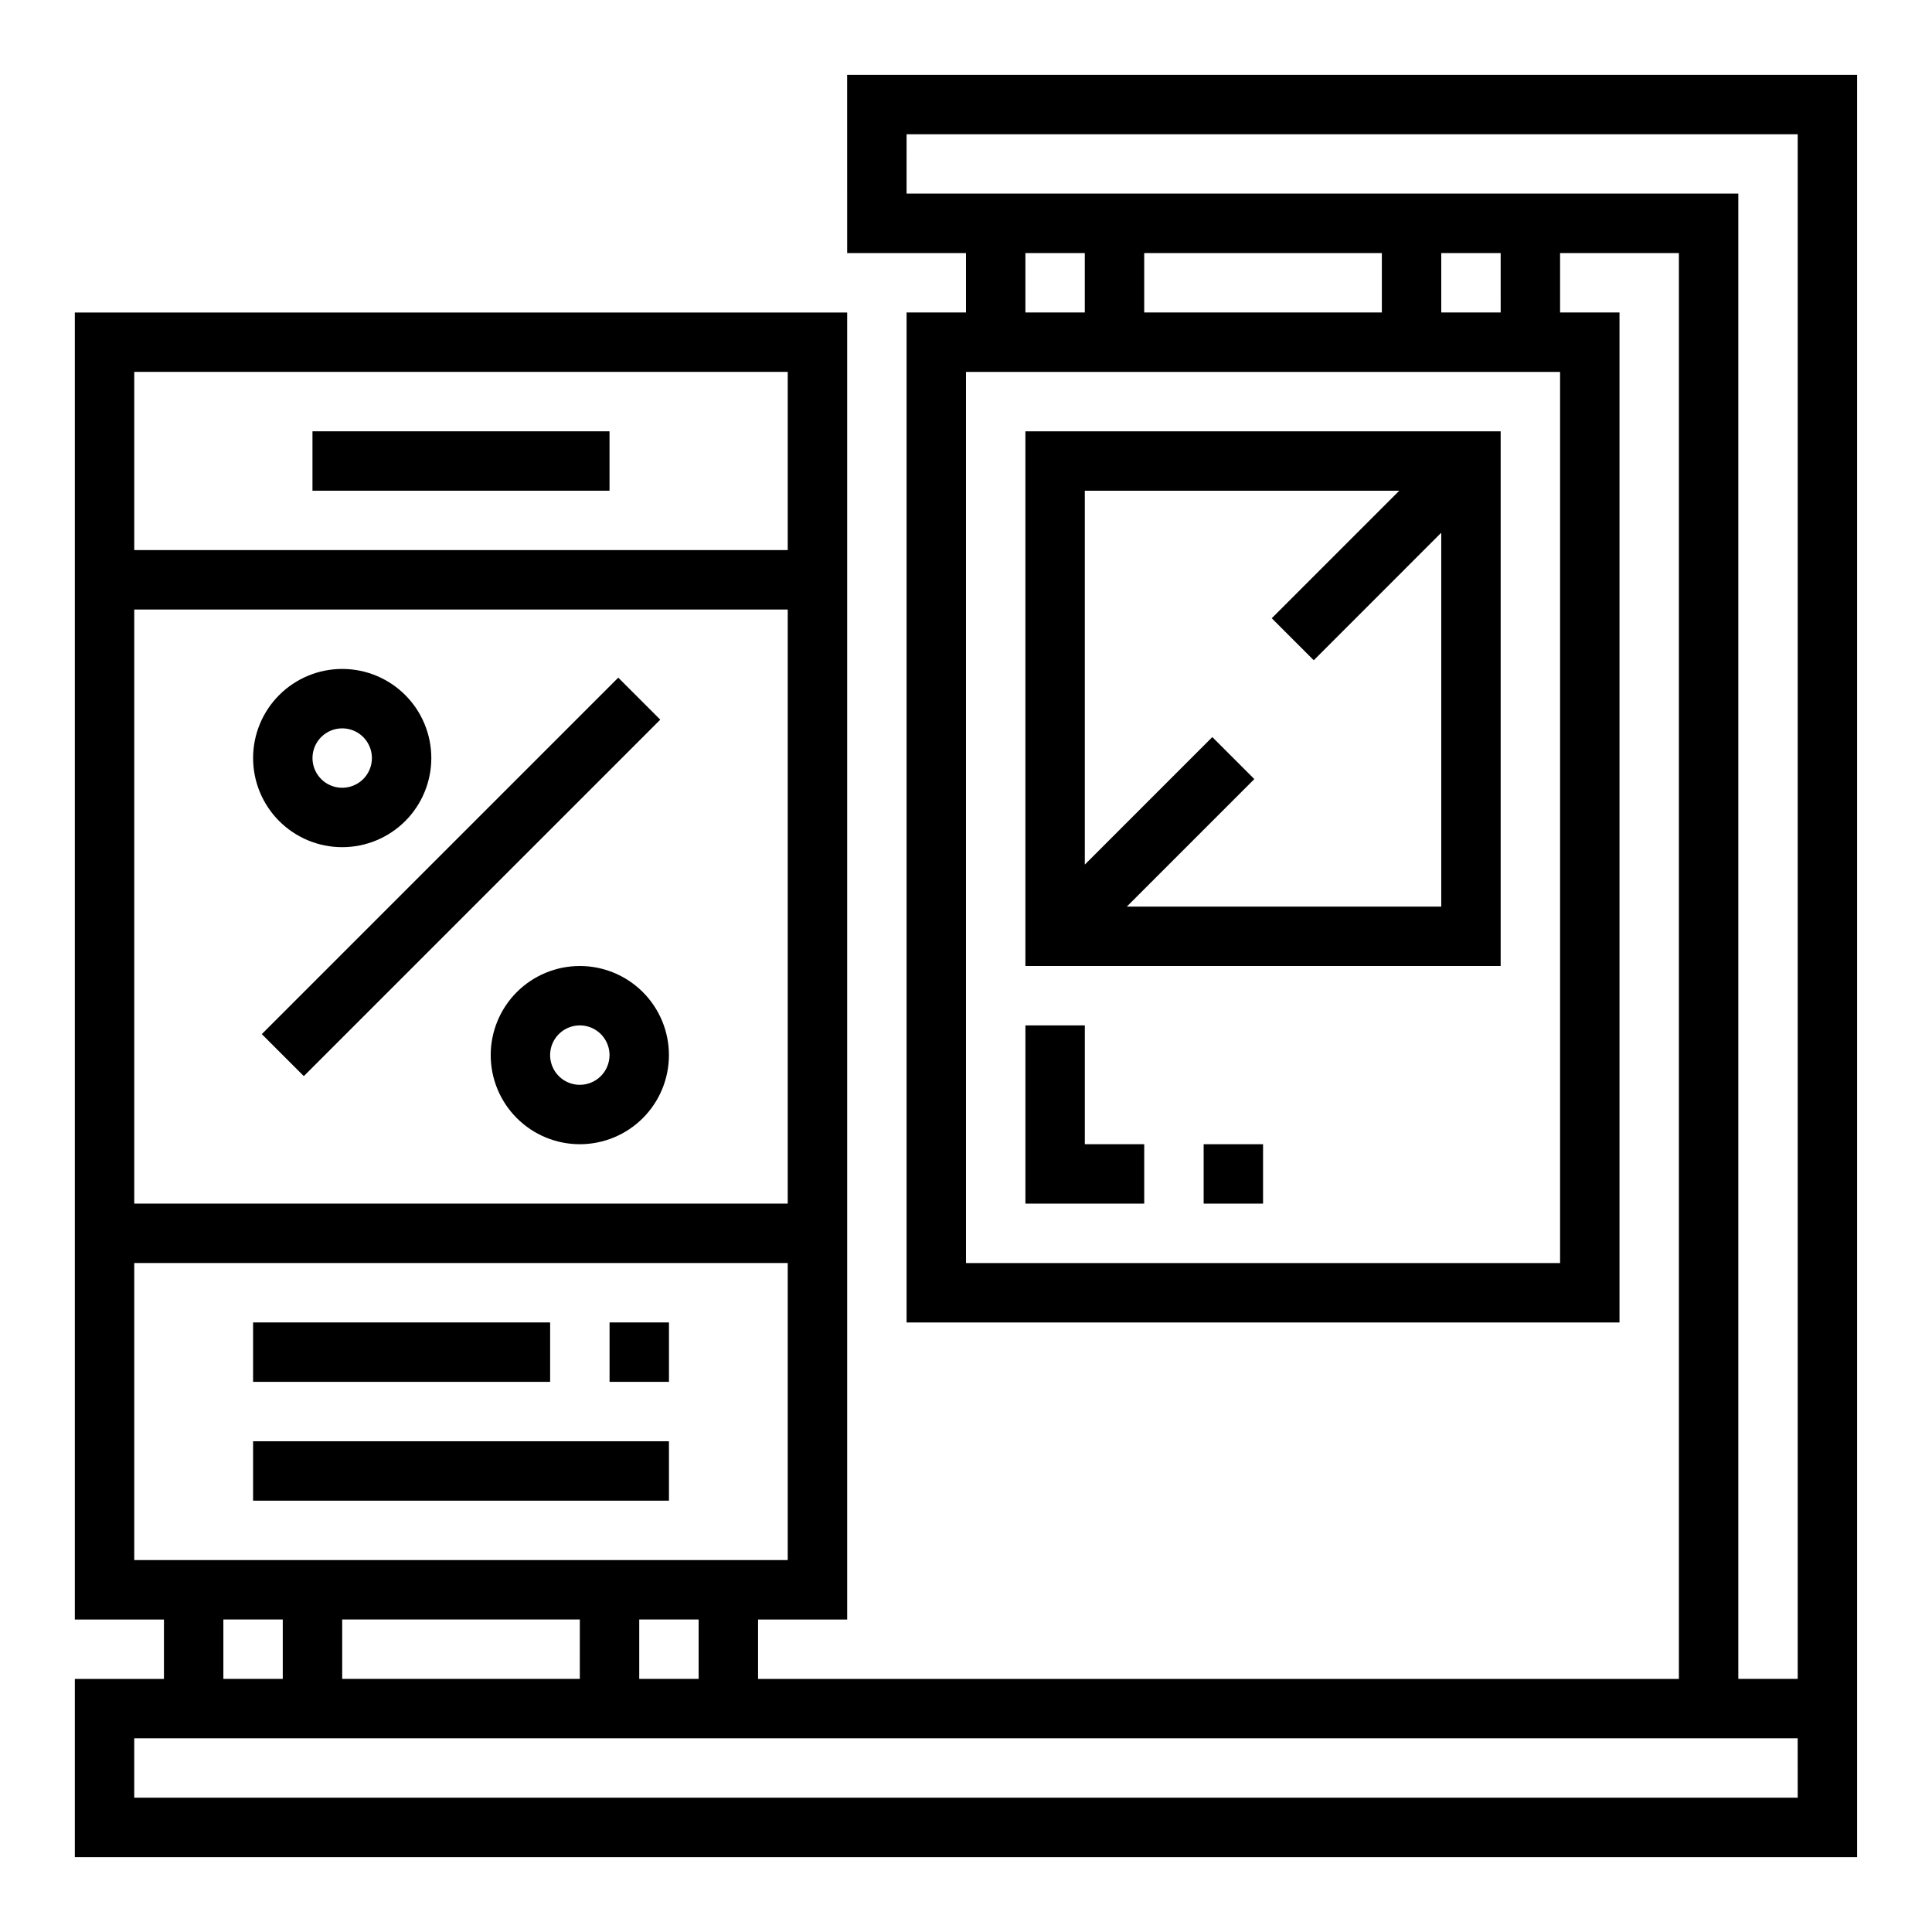 <?xml version="1.0" encoding="UTF-8"?>
<!-- Uploaded to: ICON Repo, www.svgrepo.com, Generator: ICON Repo Mixer Tools -->
<svg fill="#000000" width="800px" height="800px" version="1.1" viewBox="144 144 512 512" xmlns="http://www.w3.org/2000/svg">
 <g>
  <path d="m213.38 418.05 94.465-94.465 11.133 11.133-94.465 94.465z"/>
  <path d="m234.69 368.51c6.262 0 12.27-2.488 16.699-6.918 4.426-4.43 6.914-10.438 6.914-16.699s-2.488-12.27-6.914-16.699c-4.43-4.43-10.438-6.918-16.699-6.918-6.266 0-12.273 2.488-16.699 6.918-4.43 4.43-6.918 10.438-6.918 16.699s2.488 12.27 6.918 16.699c4.426 4.43 10.434 6.918 16.699 6.918zm0-31.488c3.184 0 6.055 1.918 7.269 4.859 1.219 2.941 0.547 6.328-1.703 8.578-2.254 2.25-5.641 2.926-8.582 1.707s-4.859-4.09-4.859-7.273c0-4.348 3.527-7.871 7.875-7.871z"/>
  <path d="m297.66 400c-6.266 0-12.273 2.488-16.699 6.914-4.43 4.43-6.918 10.438-6.918 16.699 0 6.266 2.488 12.273 6.918 16.699 4.426 4.43 10.434 6.918 16.699 6.918 6.262 0 12.27-2.488 16.695-6.918 4.43-4.426 6.918-10.434 6.918-16.699 0-6.262-2.488-12.27-6.918-16.699-4.426-4.426-10.434-6.914-16.695-6.914zm0 31.488c-3.188 0-6.055-1.918-7.273-4.859-1.219-2.945-0.547-6.328 1.707-8.582 2.25-2.25 5.637-2.922 8.578-1.707 2.941 1.219 4.859 4.09 4.859 7.273 0 2.09-0.832 4.09-2.305 5.566-1.477 1.477-3.481 2.309-5.566 2.309z"/>
  <path d="m226.81 258.3h78.719v15.742h-78.719z"/>
  <path d="m211.07 494.46h78.719v15.742h-78.719z"/>
  <path d="m305.54 494.46h15.742v15.742h-15.742z"/>
  <path d="m211.07 525.95h110.21v15.742h-110.21z"/>
  <path d="m368.51 211.07h31.488v15.742h-15.746v267.65h188.93v-267.65h-15.746v-15.742h31.488v377.86h-244.03v-15.742h23.617v-346.37h-204.68v346.37h23.617v15.742h-23.617v47.23l472.32 0.004v-472.32h-267.65zm47.23 0h15.742v15.742h-15.742zm31.488 0h62.977v15.742h-62.977zm110.21 267.65h-157.44v-236.16h157.44zm-15.742-251.91h-15.746v-15.742h15.742zm-212.55 362.11h-15.742v-15.742h15.742zm-31.488 0h-62.973v-15.742h62.977zm-118.08-283.39h173.18v157.44h-173.18zm173.18-62.977v47.23h-173.18v-47.23zm-173.18 314.88v-78.719h173.18v78.719zm23.617 15.742 15.742 0.004v15.742h-15.742zm417.22 47.23-440.84 0.004v-15.742h440.83zm-236.16-440.83h236.16v409.34h-15.742v-393.6h-220.42z"/>
  <path d="m431.49 415.74h-15.746v47.234h31.488v-15.746h-15.742z"/>
  <path d="m462.98 447.23h15.742v15.742h-15.742z"/>
  <path d="m415.74 400h125.95v-141.7h-125.95zm99.078-125.95-33.793 33.793 11.133 11.133 33.789-33.797v99.078h-83.332l33.793-33.793-11.133-11.133-33.789 33.797v-99.078z"/>
 </g>
</svg>